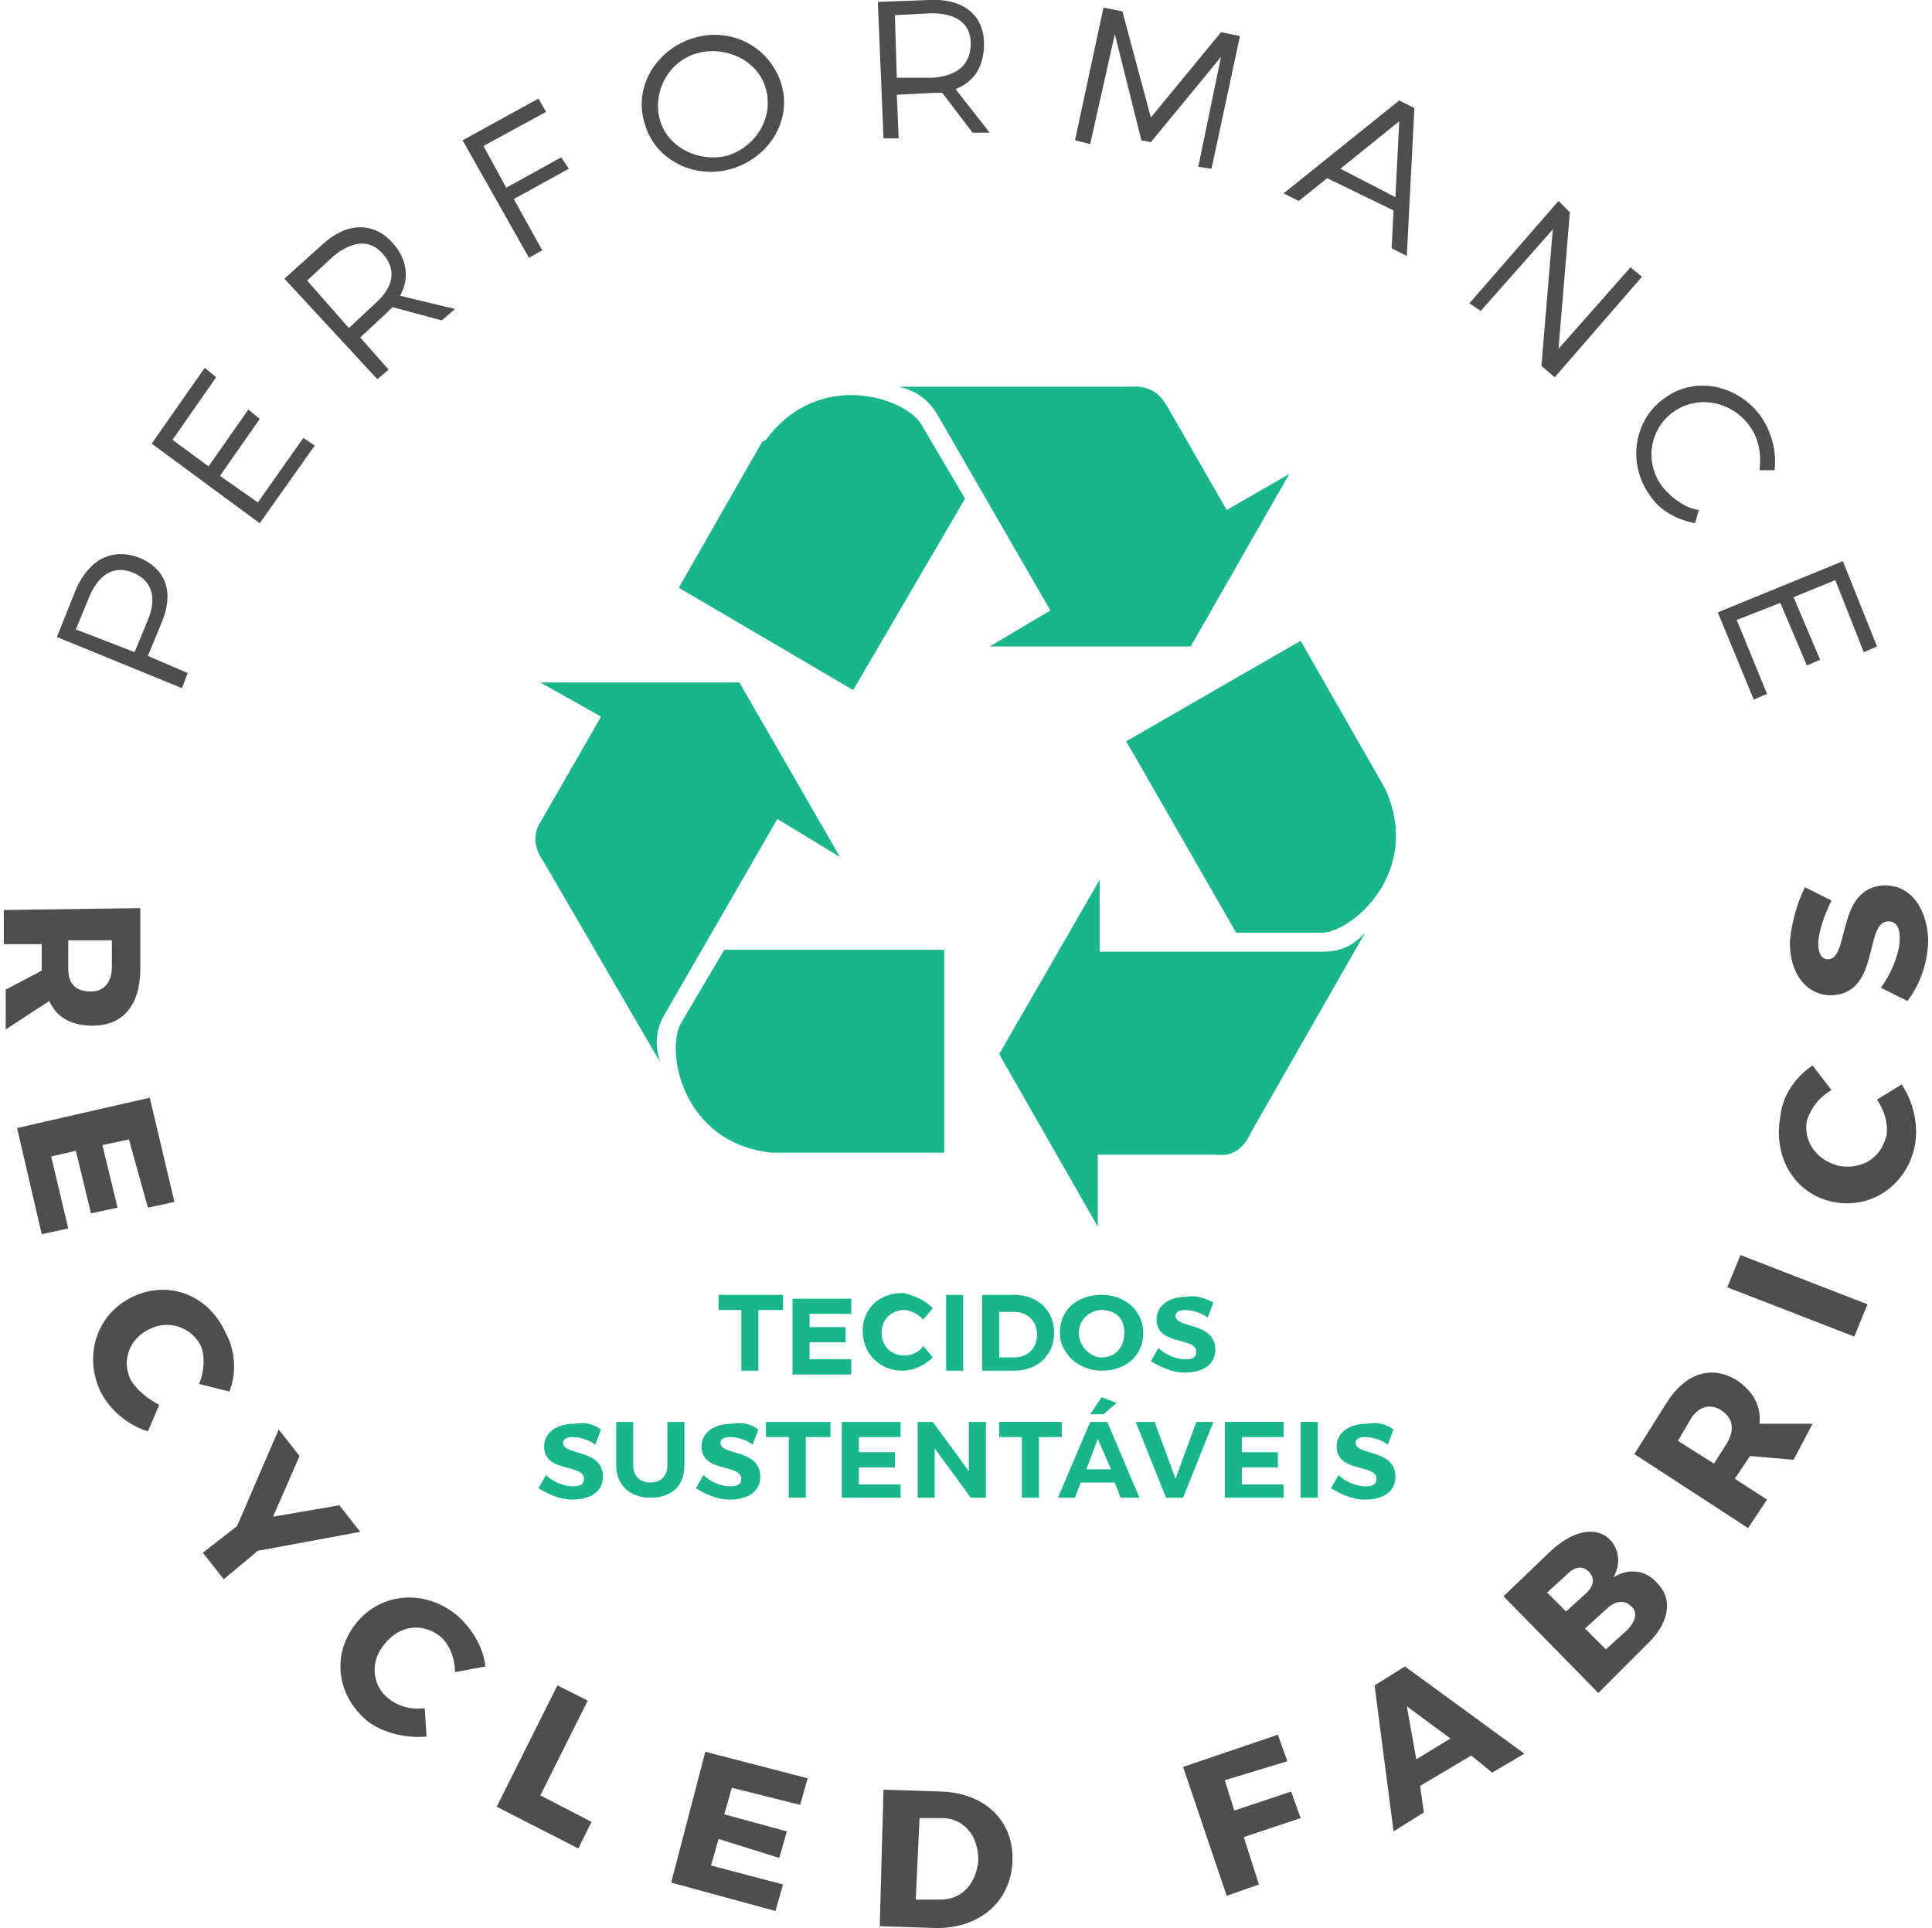 <?xml version="1.0" encoding="utf-8"?>
<!-- Generator: Adobe Illustrator 27.3.1, SVG Export Plug-In . SVG Version: 6.00 Build 0)  -->
<svg version="1.1" id="Grupo_969" xmlns="http://www.w3.org/2000/svg" xmlns:xlink="http://www.w3.org/1999/xlink" x="0px" y="0px"
	 viewBox="0 0 101.9 101.7" style="enable-background:new 0 0 101.9 101.7;" xml:space="preserve">
<style type="text/css">
	.st0{fill:#4E4D50;}
	.st1{fill-rule:evenodd;clip-rule:evenodd;fill:#19B68B;}
	.st2{fill:#19B68B;}
</style>
<g>
	<g>
		<g>
			<path class="st0" d="M2.2,51.2L2.2,51.2l0-1.4l-2,0l0-1.8l7.2-0.1l0,3.2c0,1.9-0.9,3-2.5,3c-1.1,0-1.9-0.4-2.3-1.3l-2.3,1.5
				l0-2.1L2.2,51.2z M3.6,51.1c0,0.8,0.4,1.2,1.2,1.2c0.7,0,1.1-0.5,1.1-1.3l0-1.4l-2.3,0L3.6,51.1z"/>
			<path class="st0" d="M6.8,60.1l-1.4,0.3l0.8,3.3l-1.4,0.3l-0.8-3.3L2.7,61l0.9,3.8l-1.4,0.3l-1.3-5.6l7-1.6l1.3,5.5l-1.4,0.3
				L6.8,60.1z"/>
			<path class="st0" d="M12.1,73.4L10.5,73c0.3-0.7,0.3-1.5,0.1-2c-0.5-1-1.7-1.4-2.7-0.9c-1.1,0.5-1.5,1.7-1,2.7
				c0.3,0.5,0.9,1,1.5,1.3l-0.6,1.4c-1-0.3-2-1.1-2.5-2.1c-0.9-1.9-0.2-4.1,1.7-5c1.9-0.9,4-0.1,4.9,1.9
				C12.4,71.2,12.5,72.4,12.1,73.4z"/>
			<path class="st0" d="M11.8,83.3l-1.1-1.4l1.8-1.4l2.2-5.1l1.1,1.4L14.4,80l3.5-0.6l1.1,1.4l-5.4,1L11.8,83.3z"/>
			<path class="st0" d="M25.6,87.9L24,88.2c0-0.7-0.3-1.5-0.8-1.9c-0.9-0.7-2.1-0.6-2.9,0.4c-0.8,0.9-0.7,2.2,0.2,2.9
				c0.5,0.4,1.2,0.6,1.9,0.5l0.1,1.5c-1.1,0.1-2.3-0.2-3.1-0.8c-1.7-1.4-1.9-3.6-0.6-5.2c1.3-1.6,3.6-1.8,5.3-0.4
				C24.9,85.9,25.5,86.9,25.6,87.9z"/>
			<path class="st0" d="M31.2,96.1l-0.7,1.4l-4.3-2.2l3.2-6.4l1.6,0.8l-2.5,5L31.2,96.1z"/>
			<path class="st0" d="M38.6,94.3l-0.4,1.4l3.3,0.9l-0.4,1.4L37.9,97l-0.4,1.4l3.8,1l-0.4,1.4l-5.5-1.5l1.8-6.9l5.4,1.4l-0.4,1.4
				L38.6,94.3z"/>
			<path class="st0" d="M49.7,94.5c2.3,0.1,3.8,1.6,3.7,3.7c-0.1,2.1-1.7,3.5-4,3.5l-3-0.1l0.2-7.2L49.7,94.5z M48.3,100.2l1.3,0
				c1.1,0,1.9-0.8,2-2.1c0-1.3-0.8-2.2-1.9-2.2l-1.2,0L48.3,100.2z"/>
			<path class="st0" d="M64.6,93.9l0.5,1.6l3-1l0.5,1.4l-3,1l0.8,2.5l-1.7,0.6l-2.3-6.8l5-1.7l0.5,1.4L64.6,93.9z"/>
			<path class="st0" d="M74.9,94.2l0.2,1.4l-1.6,1l-1-7.7l1.6-1l6.3,4.6l-1.7,1l-1.1-0.9L74.9,94.2z M74.2,90l0.5,2.8l1.8-1.1
				L74.2,90z"/>
			<path class="st0" d="M81.8,81.8c1.2-1.1,2.4-1.3,3.1-0.6c0.5,0.5,0.6,1.3,0.2,2c0.8-0.5,1.7-0.4,2.3,0.3c0.9,0.9,0.6,2.2-0.6,3.3
				l-2.5,2.5l-5-5.1L81.8,81.8z M82.6,85l1.1-1c0.4-0.4,0.4-0.8,0.1-1.1c-0.3-0.3-0.7-0.3-1.1,0.1l-1.1,1L82.6,85z M84.7,87l1.1-1
				c0.5-0.5,0.6-1,0.2-1.3c-0.3-0.3-0.8-0.3-1.3,0.2l-1.1,1L84.7,87z"/>
			<path class="st0" d="M92.3,76.8L92.3,76.8L91.5,78l1.7,1.1l-1,1.5l-6-3.9l1.7-2.7c1-1.6,2.4-2,3.7-1.2c0.9,0.6,1.3,1.4,1.2,2.3
				l2.8,0L94.6,77L92.3,76.8z M91.1,76.1c0.4-0.7,0.3-1.3-0.3-1.7c-0.6-0.4-1.2-0.2-1.6,0.4l-0.7,1.2l1.9,1.2L91.1,76.1z"/>
			<path class="st0" d="M97.8,70.5l-6.7-2.6l0.7-1.7l6.7,2.6L97.8,70.5z"/>
			<path class="st0" d="M95.6,56.2l1,1.3c-0.7,0.4-1.1,1-1.3,1.6c-0.2,1.1,0.5,2.1,1.7,2.4c1.2,0.2,2.2-0.4,2.5-1.6
				c0.1-0.6-0.1-1.3-0.5-1.9l1.3-0.8c0.6,0.9,0.9,2.1,0.7,3.2c-0.4,2.1-2.3,3.4-4.3,3c-2-0.4-3.2-2.3-2.8-4.5
				C94,57.8,94.7,56.8,95.6,56.2z"/>
			<path class="st0" d="M95.2,46.8l1.4,0.7c-0.4,0.8-0.7,1.7-0.7,2.3c0,0.5,0.2,0.8,0.5,0.8c1.2,0,0.4-3.8,3-3.9
				c1.4,0,2.2,1.2,2.3,2.8c0,1.2-0.4,2.4-1.1,3.3l-1.4-0.7c0.6-0.8,1-1.9,1-2.6c0-0.6-0.2-0.9-0.6-0.9c-1.3,0-0.4,3.8-3,3.9
				c-1.3,0-2.2-1.1-2.2-2.8C94.5,48.6,94.8,47.6,95.2,46.8z"/>
		</g>
	</g>
	<g>
		<g>
			<path class="st0" d="M4,31.1c0.7-1.6,1.9-2.2,3.3-1.7c1.5,0.6,1.9,1.9,1.2,3.5l-0.7,1.7l2.1,0.9l-0.3,0.8L3,33.6L4,31.1z
				 M7.1,34.4l0.7-1.7c0.5-1.2,0.2-2.1-0.8-2.5c-1-0.4-1.8,0.1-2.3,1.3L4,33.2L7.1,34.4z"/>
			<path class="st0" d="M9.1,23.2l1.9,1.4l2.1-3l0.6,0.5l-2.1,3l2,1.4l2.4-3.4l0.6,0.4l-2.9,4.1L8,23.4l2.8-4l0.6,0.5L9.1,23.2z"/>
			<path class="st0" d="M20.7,16.2c-0.1,0.1-0.2,0.2-0.3,0.3l-1.4,1.3l1.5,1.7l-0.6,0.5L15,14.7l2-1.8c1.3-1.2,2.7-1.2,3.7-0.1
				c0.8,0.9,0.9,1.9,0.4,2.8l2.9,0.7l-0.7,0.6L20.7,16.2z M19.8,16c1-0.9,1.1-1.8,0.4-2.6c-0.7-0.8-1.6-0.7-2.6,0.1l-1.4,1.3
				l2.2,2.5L19.8,16z"/>
			<path class="st0" d="M25.5,7.7l1.2,2.2l2.9-1.6L30,8.9l-2.9,1.6l1.5,2.7l-0.7,0.4l-3.5-6.2l4-2.2l0.4,0.7L25.5,7.7z"/>
			<path class="st0" d="M41.2,4.4c0.6,1.9-0.6,3.9-2.6,4.5c-2,0.6-4.1-0.5-4.6-2.4c-0.6-1.9,0.6-3.9,2.6-4.5
				C38.6,1.4,40.6,2.5,41.2,4.4z M34.8,6.3c0.4,1.5,2.1,2.3,3.6,1.9c1.5-0.5,2.4-2,2-3.5c-0.4-1.5-2.1-2.3-3.6-1.9
				C35.3,3.2,34.4,4.8,34.8,6.3z"/>
			<path class="st0" d="M49.7,4.9c-0.2,0-0.3,0-0.5,0L47.3,5l0.1,2.3l-0.8,0l-0.3-7.2L49,0c1.8-0.1,2.9,0.8,2.9,2.3
				c0,1.2-0.5,2-1.5,2.4L52.2,7l-0.9,0L49.7,4.9z M49.2,4.1c1.3-0.1,2-0.7,2-1.8c0-1.1-0.8-1.6-2.1-1.6l-1.9,0.1l0.1,3.3L49.2,4.1z"
				/>
			<path class="st0" d="M63.2,8.8L64.4,3l-3.7,4.5l-0.5-0.1l-1.4-5.6l-1.3,5.8l-0.8-0.2l1.5-7l1,0.2l1.5,5.6l3.7-4.5l1,0.2l-1.5,7
				L63.2,8.8z"/>
			<path class="st0" d="M70,9.4l-1.5,1.2l-0.8-0.4l6.1-4.9l0.8,0.4l-0.4,7.8l-0.8-0.4l0.1-2L70,9.4z M73.8,6.4l-3.1,2.5l2.9,1.5
				L73.8,6.4z"/>
			<path class="st0" d="M81.3,19.3l0.6-7.2l-3.8,4.3L77.5,16l4.7-5.4l0.6,0.6l-0.6,7.2l3.8-4.3l0.6,0.5L82,19.9L81.3,19.3z"/>
			<path class="st0" d="M93.6,24.8l-0.8,0c0.1-0.8,0-1.6-0.5-2.3c-0.9-1.3-2.7-1.7-4-0.8c-1.3,0.9-1.6,2.7-0.6,4
				c0.5,0.6,1.2,1.1,1.9,1.2l-0.2,0.7c-1-0.2-1.9-0.7-2.4-1.5c-1.2-1.7-0.8-4,0.8-5.1c1.6-1.2,3.9-0.7,5.1,1
				C93.5,22.9,93.7,23.9,93.6,24.8z"/>
			<path class="st0" d="M96.8,30.6l-2.2,0.9l1.4,3.3l-0.7,0.3l-1.4-3.3l-2.3,0.9l1.6,3.9l-0.7,0.3l-1.9-4.6l6.6-2.7l1.8,4.5
				l-0.7,0.3L96.8,30.6z"/>
		</g>
	</g>
	<g>
		<path class="st1" d="M35,53.6c-0.6,1.1-0.3,2-0.2,2.4l-6.1-10.5c-0.7-1-0.5-1.7-0.1-2.3l3.1-5.4L28.5,36H39l5.3,9.2L41,43.2
			L35,53.6L35,53.6z"/>
		<path class="st1" d="M40.7,60.8c-4.7-0.5-5.6-5.3-4.8-6.8l2.3-3.9h11.6v10.7h-8.9L40.7,60.8L40.7,60.8z"/>
		<path class="st1" d="M69.8,50.2c1.3,0,1.9-0.7,2.2-1l-6,10.5c-0.5,1.1-1.2,1.3-1.9,1.2h-6.2l0,3.8l-5.2-9.1l5.3-9.2v3.8H69.8
			L69.8,50.2z"/>
		<path class="st1" d="M73.1,41.7c1.9,4.3-1.8,7.5-3.4,7.5h-4.5l-5.8-10.1l9.2-5.3l4.4,7.7L73.1,41.7L73.1,41.7z"/>
		<path class="st1" d="M49.4,21.8c-0.7-1.1-1.6-1.3-2-1.4l12.1,0c1.2-0.1,1.7,0.4,2.1,1.1l3.1,5.4l3.3-1.9l-5.2,9.1l-10.6,0l3.2-1.9
			L49.4,21.8L49.4,21.8z"/>
		<path class="st1" d="M40.4,23.2c2.8-3.8,7.4-2.2,8.2-0.8l2.3,3.9L45,36.4L35.8,31l4.4-7.7L40.4,23.2L40.4,23.2z"/>
	</g>
	<g>
		<path class="st2" d="M40,69.1v3.2h-0.9v-3.2h-1.2v-0.8h3.4v0.8H40z"/>
		<path class="st2" d="M42.7,69.1V70h1.9v0.8h-1.9v0.9h2.2v0.8h-3.1v-4h3.1v0.8H42.7z"/>
		<path class="st2" d="M49.2,69l-0.5,0.6c-0.3-0.3-0.7-0.5-1-0.5c-0.7,0-1.2,0.5-1.2,1.2c0,0.7,0.5,1.2,1.2,1.2c0.4,0,0.8-0.2,1-0.5
			l0.5,0.6c-0.4,0.4-1,0.7-1.6,0.7c-1.2,0-2.1-0.9-2.1-2.1c0-1.2,0.9-2,2.1-2C48.2,68.3,48.8,68.6,49.2,69z"/>
		<path class="st2" d="M49.9,72.3v-4h0.9v4H49.9z"/>
		<path class="st2" d="M53.5,68.3c1.2,0,2.1,0.8,2.1,2c0,1.2-0.9,2-2.1,2h-1.7v-4H53.5z M52.7,71.6h0.8c0.7,0,1.2-0.5,1.2-1.2
			c0-0.7-0.5-1.2-1.2-1.2h-0.8V71.6z"/>
		<path class="st2" d="M60.3,70.3c0,1.2-0.9,2-2.2,2c-1.2,0-2.2-0.9-2.2-2c0-1.2,0.9-2,2.2-2C59.4,68.3,60.3,69.2,60.3,70.3z
			 M56.9,70.3c0,0.7,0.6,1.3,1.2,1.3c0.7,0,1.2-0.5,1.2-1.3s-0.5-1.2-1.2-1.2C57.5,69.1,56.9,69.6,56.9,70.3z"/>
		<path class="st2" d="M64,68.7l-0.3,0.8c-0.4-0.3-0.9-0.4-1.2-0.4c-0.3,0-0.5,0.1-0.5,0.3c0,0.7,2.1,0.3,2.1,1.8
			c0,0.8-0.7,1.2-1.6,1.2c-0.7,0-1.3-0.3-1.8-0.6l0.4-0.7c0.4,0.4,1,0.6,1.4,0.6c0.4,0,0.6-0.1,0.6-0.4c0-0.8-2.1-0.3-2.1-1.7
			c0-0.7,0.6-1.2,1.6-1.2C63.1,68.3,63.6,68.5,64,68.7z"/>
		<path class="st2" d="M31.7,75.4l-0.3,0.8c-0.4-0.3-0.9-0.4-1.2-0.4c-0.3,0-0.5,0.1-0.5,0.3c0,0.7,2.1,0.3,2.1,1.8
			c0,0.8-0.7,1.2-1.6,1.2c-0.7,0-1.3-0.3-1.8-0.6l0.4-0.7c0.4,0.4,1,0.6,1.4,0.6c0.4,0,0.6-0.1,0.6-0.4c0-0.8-2.1-0.3-2.1-1.7
			c0-0.7,0.6-1.2,1.6-1.2C30.8,75,31.3,75.1,31.7,75.4z"/>
		<path class="st2" d="M36.1,77.3c0,1.1-0.7,1.7-1.8,1.7c-1.1,0-1.8-0.7-1.8-1.7V75h0.9v2.3c0,0.6,0.4,0.9,0.9,0.9
			c0.5,0,0.9-0.3,0.9-0.9V75h0.9V77.3z"/>
		<path class="st2" d="M40,75.4l-0.3,0.8c-0.4-0.3-0.9-0.4-1.2-0.4c-0.3,0-0.5,0.1-0.5,0.3c0,0.7,2.1,0.3,2.1,1.8
			c0,0.8-0.7,1.2-1.6,1.2c-0.7,0-1.3-0.3-1.8-0.6l0.4-0.7c0.4,0.4,1,0.6,1.4,0.6c0.4,0,0.6-0.1,0.6-0.4c0-0.8-2.1-0.3-2.1-1.7
			c0-0.7,0.6-1.2,1.6-1.2C39.1,75,39.6,75.1,40,75.4z"/>
		<path class="st2" d="M42.5,75.8V79h-0.9v-3.2h-1.2V75h3.4v0.8H42.5z"/>
		<path class="st2" d="M45.3,75.7v0.9h1.9v0.8h-1.9v0.9h2.2V79h-3.1v-4h3.1v0.8H45.3z"/>
		<path class="st2" d="M51.2,79l-1.9-2.6V79h-0.9v-4h0.8l1.9,2.6V75H52v4H51.2z"/>
		<path class="st2" d="M54.8,75.8V79h-0.9v-3.2h-1.2V75H56v0.8H54.8z"/>
		<path class="st2" d="M57,78.2L56.7,79h-0.9l1.7-4h0.9l1.7,4h-1l-0.3-0.8H57z M57.9,75.9l-0.6,1.6h1.3L57.9,75.9z M57.5,74.6
			l0.6-0.9l0.8,0.3l-0.7,0.6H57.5z"/>
		<path class="st2" d="M61.5,79l-1.6-4h1l1.1,3l1.1-3H64l-1.6,4H61.5z"/>
		<path class="st2" d="M65.5,75.7v0.9h1.9v0.8h-1.9v0.9h2.2V79h-3.1v-4h3.1v0.8H65.5z"/>
		<path class="st2" d="M68.6,79v-4h0.9v4H68.6z"/>
		<path class="st2" d="M73.5,75.4l-0.3,0.8c-0.4-0.3-0.9-0.4-1.2-0.4c-0.3,0-0.5,0.1-0.5,0.3c0,0.7,2.1,0.3,2.1,1.8
			c0,0.8-0.7,1.2-1.6,1.2c-0.7,0-1.3-0.3-1.8-0.6l0.4-0.7c0.4,0.4,1,0.6,1.4,0.6c0.4,0,0.6-0.1,0.6-0.4c0-0.8-2.1-0.3-2.1-1.7
			c0-0.7,0.6-1.2,1.6-1.2C72.6,75,73.1,75.1,73.5,75.4z"/>
	</g>
</g>
</svg>
